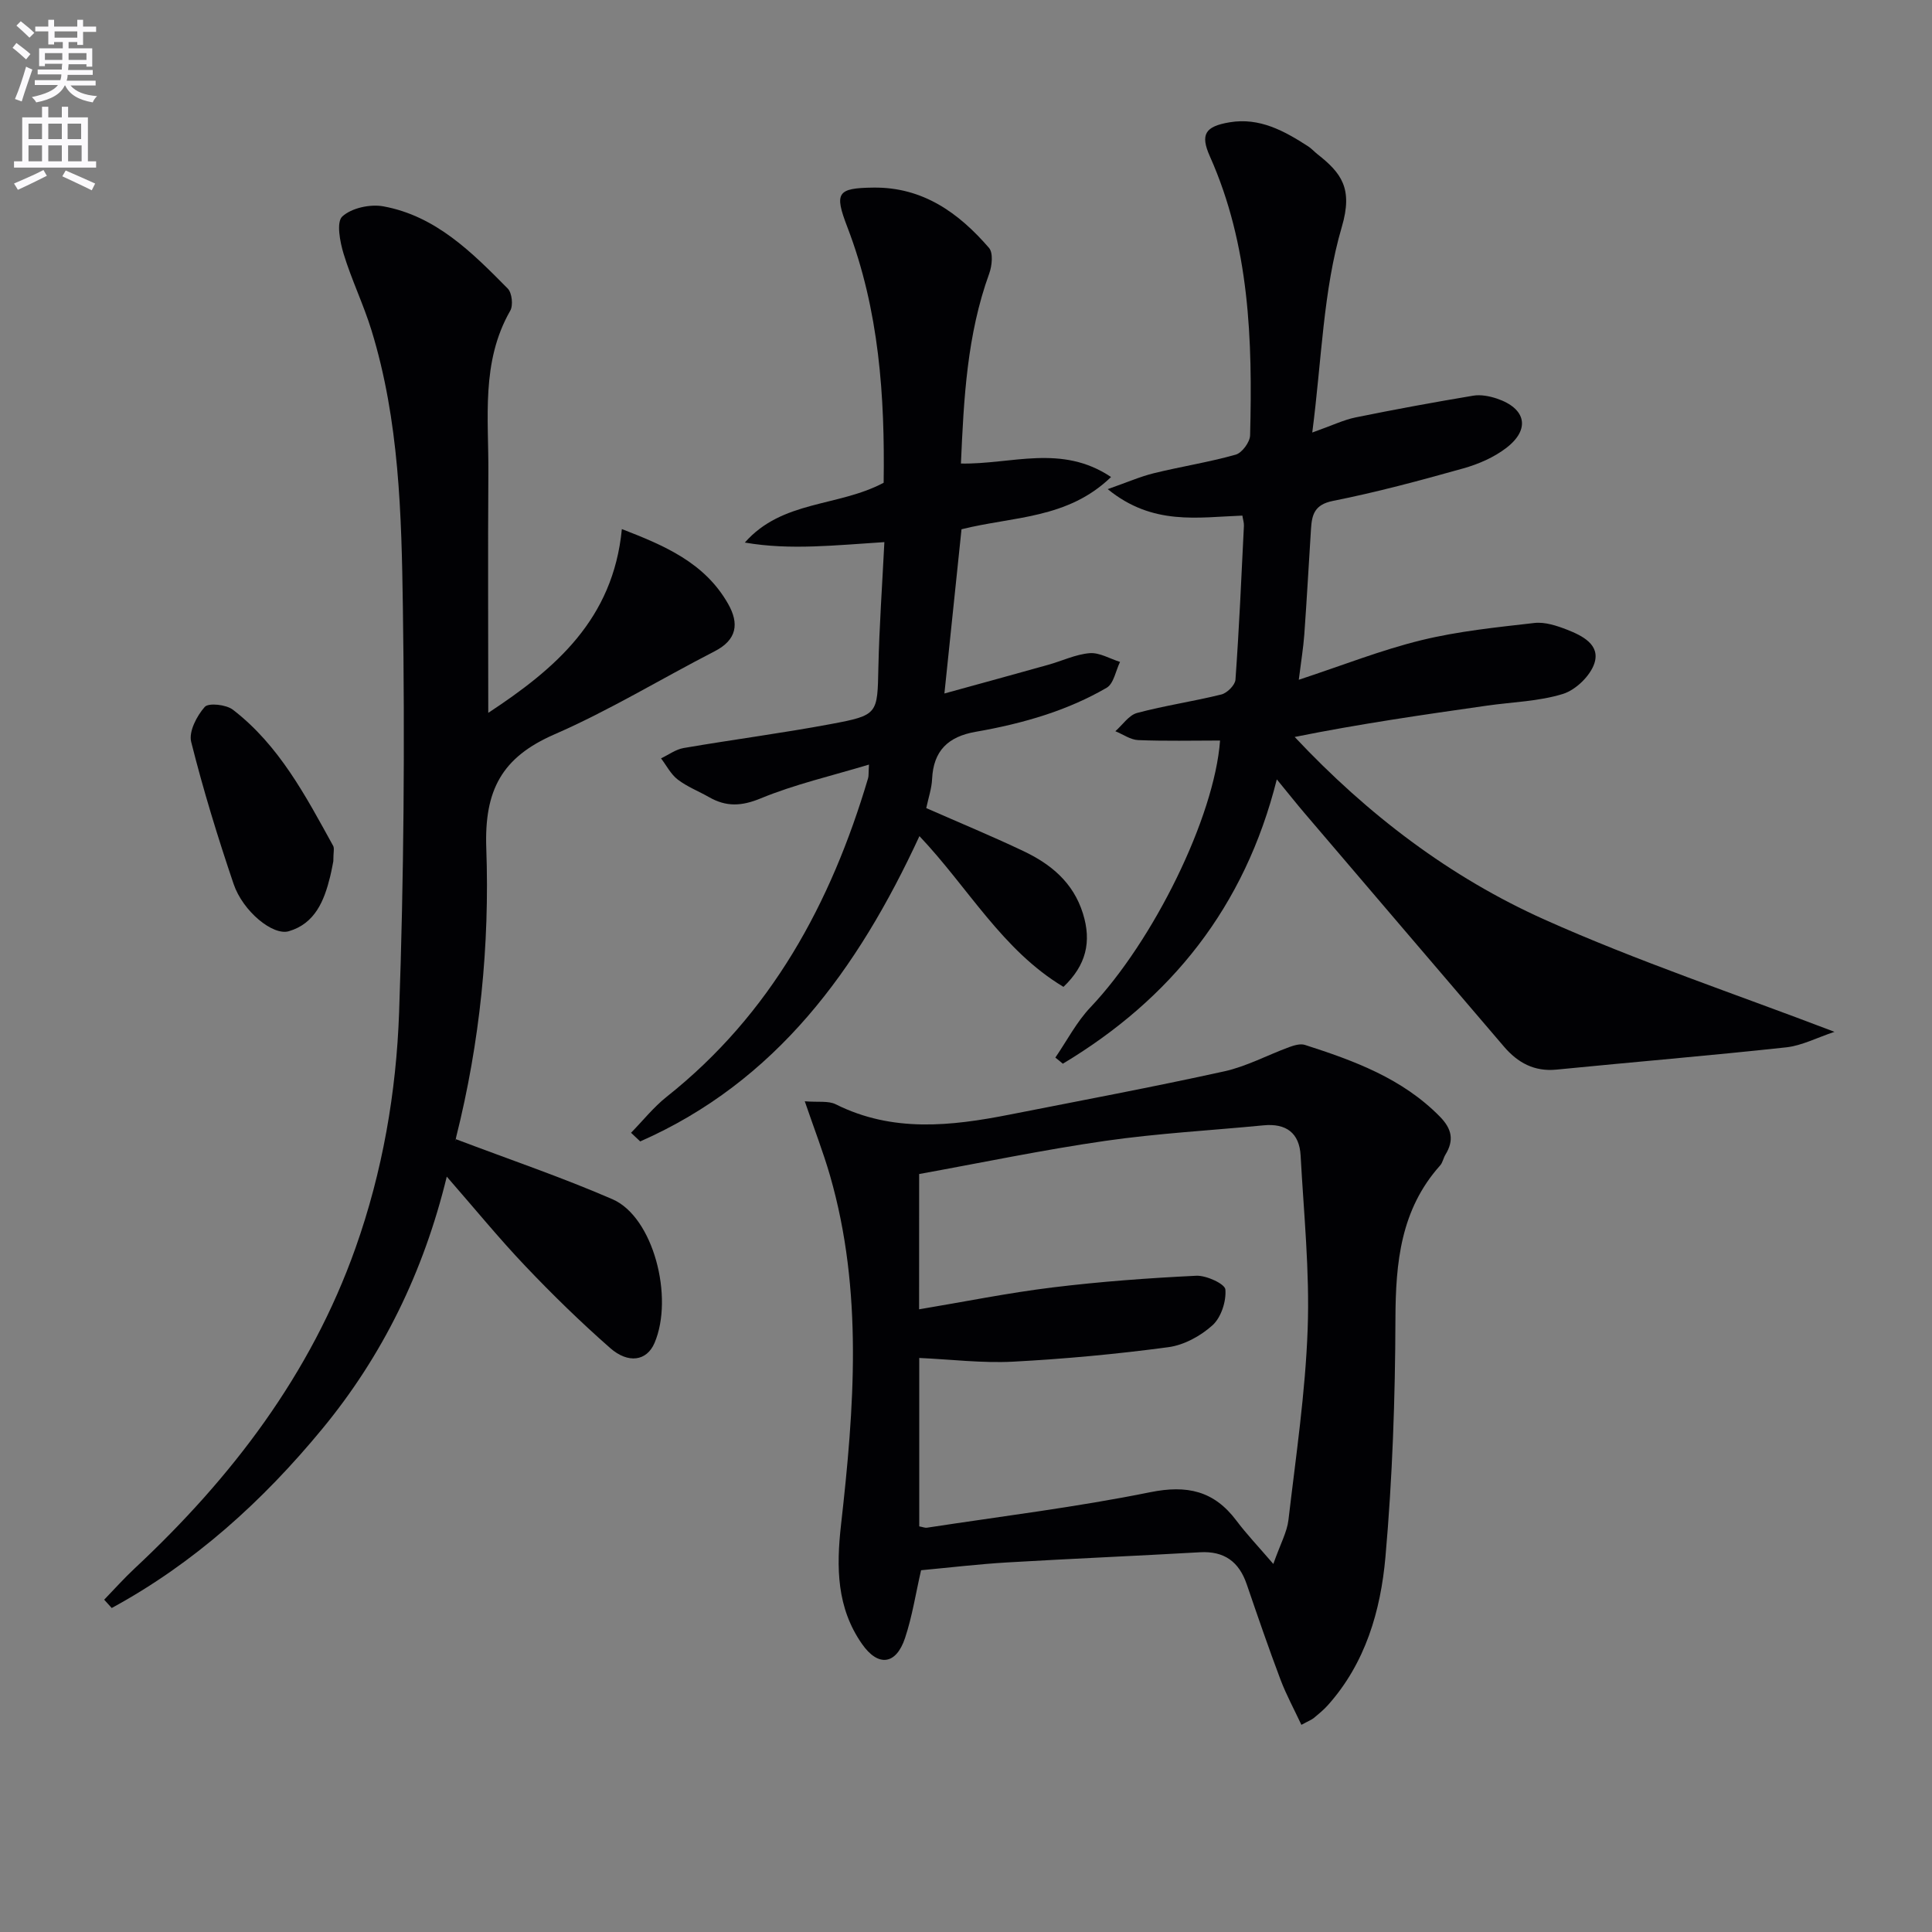 <svg enable-background="new 0 0 400 400" viewBox="0 0 400 400" xmlns="http://www.w3.org/2000/svg"><rect x="0" y="0" width="400" height="400" fill="#808080" stroke="none"/><path d="m2.6 9.9.8-1c.9.7 1.9 1.4 2.9 2.3l-.9 1.1c-1.1-1-2-1.8-2.8-2.4zm.5 10.6c.9-2.1 1.6-4.3 2.3-6.7.4.2.8.4 1.3.6-.7 2.1-1.5 4.3-2.2 6.6zm.3-15.2.9-.9c1 .8 2 1.6 2.8 2.4l-1 1c-.9-.9-1.8-1.7-2.7-2.5zm12.6-1.2h1.2v1.4h2.7v1.1h-2.7v2.7h-1.2v-.6h-1.8v1.3h4.9v3.8h-1.2v-.5h-3.7c0 .4-.1.9-.1 1.2h5.1v1h-5.2c0 .5-.1.9-.2 1.2h6v1h-5.2c1.1 1.3 2.9 2 5.5 2.2-.4.4-.7.8-.9 1.3-2.9-.5-4.8-1.6-5.7-3.5h-.1c-.8 1.7-2.7 2.9-5.9 3.5-.2-.4-.6-.8-.9-1.1 2.8-.6 4.6-1.4 5.4-2.5h-4.8v-1h5.3c.1-.3.2-.7.2-1.2h-4.9v-1h5c0-.4 0-.8.1-1.2h-3.6v.5h-1.2v-3.7h4.9v-1.3h-1.8v.5h-1.2v-2.7h-2.7v-1h2.7v-1.4h1.2v1.4h4.8zm-6.7 8.3h3.6c0-.4 0-.9 0-1.4h-3.6zm1.9-4.6h4.8v-1.3h-4.7v1.3zm6.7 3.2h-3.7v1.4h3.7z" fill="#fbfafc"/><path d="m8.7 22.1h1.3v2.2h2.8v-2.2h1.3v2.2h4.1v9.1h1.7v1.3h-17v-1.3h1.7v-9.1h4.1zm.3 13.1.7 1.2c-1.8.9-3.8 1.9-6 2.9-.2-.4-.5-.8-.8-1.3 2.3-1 4.4-1.9 6.1-2.8zm-3.1-6.4h2.8v-3.2h-2.8zm0 4.6h2.8v-3.3h-2.8zm4.1-4.6h2.8v-3.2h-2.8zm0 4.6h2.8v-3.3h-2.8zm3.6 1.9c2.1.9 4.1 1.8 6.1 2.7l-.7 1.4c-2.2-1.1-4.2-2-6.1-2.9zm3.2-9.7h-2.8v3.2h2.8zm-2.7 7.8h2.8v-3.3h-2.8z" fill="#fbfafc"/><g fill="#010104"><path d="m218.5 218.96c2.4-3.5 4.39-7.38 7.28-10.42 13.01-13.72 25.65-39.32 26.82-55.22-5.65 0-11.3.14-16.94-.09-1.6-.06-3.16-1.2-4.74-1.84 1.49-1.3 2.79-3.32 4.5-3.78 5.75-1.54 11.68-2.39 17.46-3.83 1.19-.3 2.83-1.94 2.91-3.06.76-10.61 1.23-21.23 1.75-31.86.03-.63-.19-1.27-.32-2.11-9.19.33-18.55 2.14-27.88-5.48 4-1.4 6.72-2.6 9.57-3.3 5.62-1.38 11.37-2.27 16.93-3.84 1.31-.37 2.94-2.59 2.98-3.99.51-19.7-.08-39.27-8.32-57.75-2.05-4.59-.98-6.22 4.08-7.07 6.2-1.04 11.31 1.78 16.26 4.98.69.45 1.26 1.09 1.91 1.61 4.98 3.92 7.4 7.1 5.06 15.06-3.87 13.17-4.15 27.41-6.12 42.58 4.17-1.48 6.51-2.63 8.98-3.13 8.09-1.65 16.21-3.14 24.35-4.5 1.56-.26 3.36.09 4.89.6 6.05 2.04 6.98 6.36 1.95 10.22-2.55 1.96-5.76 3.35-8.88 4.23-8.94 2.51-17.92 4.93-27.02 6.74-3.8.76-4.34 2.83-4.53 5.77-.47 7.3-.86 14.6-1.39 21.9-.2 2.75-.66 5.49-1.14 9.36 9.05-2.98 17.06-6.16 25.36-8.19 7.64-1.87 15.57-2.67 23.42-3.57 2.18-.25 4.63.56 6.76 1.39 3.13 1.23 6.93 3.09 5.66 6.97-.86 2.61-3.87 5.51-6.51 6.33-5 1.55-10.45 1.67-15.7 2.42-13.25 1.89-26.5 3.8-39.84 6.49 15.12 16.1 32.17 29.05 51.75 37.82 19.25 8.62 39.35 15.33 60.01 23.23-3.64 1.21-6.74 2.85-9.98 3.21-15.84 1.72-31.71 3.04-47.57 4.61-4.61.46-8.03-1.43-10.88-4.76-13.74-16.06-27.46-32.13-41.18-48.21-1.72-2.01-3.36-4.09-5.85-7.12-6.64 26.48-21.95 45.46-44.3 58.87-.51-.44-1.03-.85-1.55-1.27z"/><path d="m269.44 357.11c-1.51-3.24-3.15-6.24-4.34-9.4-2.46-6.52-4.72-13.11-6.98-19.71-1.6-4.67-4.65-6.91-9.69-6.62-13.27.76-26.56 1.32-39.83 2.1-5.96.35-11.9 1.06-17.9 1.62-1.1 4.76-1.82 9.52-3.32 14.03-1.84 5.55-5.56 6.06-8.93 1.21-5.21-7.48-5.33-15.76-4.32-24.69 2.72-24.13 4.6-48.37-2.28-72.24-1.41-4.88-3.26-9.64-5.23-15.4 2.75.23 4.88-.15 6.43.63 11.74 5.87 23.84 4.52 36.01 2.12 14.82-2.92 29.66-5.7 44.41-8.95 4.63-1.02 8.95-3.37 13.45-5.02 1.02-.37 2.31-.76 3.26-.45 10.17 3.27 20.12 6.91 27.9 14.81 2.56 2.6 2.99 4.95 1.17 7.93-.43.71-.56 1.64-1.1 2.23-8.15 9.12-9.2 20.06-9.24 31.72-.05 16.46-.62 32.96-2.07 49.34-.99 11.1-4.12 21.94-11.91 30.66-.88.99-1.93 1.84-2.95 2.69-.5.39-1.13.62-2.54 1.39zm-79.15-86.03c9.41-1.57 18.47-3.41 27.63-4.53 9.87-1.21 19.82-1.94 29.75-2.42 2.08-.1 5.93 1.68 6.03 2.84.21 2.43-.87 5.77-2.64 7.39-2.46 2.23-5.92 4.13-9.17 4.56-10.67 1.43-21.42 2.43-32.17 3-6.37.33-12.8-.47-19.4-.77v34.87c.7.12 1.18.34 1.62.27 15.41-2.36 30.92-4.25 46.18-7.34 7.66-1.55 13.22-.3 17.86 5.87 2.06 2.75 4.45 5.26 7.65 8.98 1.49-4.23 2.84-6.61 3.13-9.12 1.54-13.17 3.51-26.36 3.98-39.58.43-11.92-.81-23.9-1.46-35.84-.25-4.71-3.01-6.73-7.7-6.27-10.91 1.06-21.88 1.65-32.71 3.21-12.91 1.86-25.71 4.54-38.57 6.87-.01 9.58-.01 18.52-.01 28.01z"/><path d="m101.09 147.59c13.89-9.15 25.85-19.33 27.66-38.05 8.83 3.42 17.14 6.94 21.99 15.47 2.33 4.09 1.85 7.46-2.8 9.84-11.08 5.7-21.78 12.24-33.17 17.2-10.86 4.74-14.52 11.53-14.09 23.57.72 20.07-1.31 40.18-6.24 59.82-.15.6-.09 1.26-.04.42 11.21 4.25 22 7.91 32.41 12.43 8.45 3.67 12.75 20.29 8.7 29.76-1.6 3.75-5.44 4.34-9.19 1.04-6.11-5.37-11.96-11.07-17.56-16.97-5.47-5.75-10.5-11.92-16.26-18.51-4.81 19.74-13.27 37.05-25.77 52.21-12.35 14.99-26.55 27.84-43.6 37.1-.52-.57-1.04-1.14-1.56-1.72 2.1-2.17 4.11-4.43 6.32-6.49 20.08-18.77 36.42-40.13 45.71-66.32 5.6-15.78 8.45-32.24 9.03-48.8.99-27.94 1.19-55.94.78-83.9-.28-19.23-.75-38.61-6.49-57.28-1.65-5.37-4.14-10.48-5.78-15.86-.76-2.5-1.53-6.57-.27-7.73 1.91-1.76 5.77-2.6 8.49-2.1 10.87 1.98 18.39 9.56 25.77 17.03.87.89 1.15 3.46.51 4.58-6.11 10.66-4.44 22.3-4.53 33.69-.11 16.14-.02 32.28-.02 49.57z"/><path d="m130.65 234.53c2.45-2.5 4.66-5.3 7.37-7.45 21.61-17.14 34.03-40.05 41.71-65.97.14-.46.07-.99.18-2.81-7.79 2.35-15.34 4.08-22.4 6.99-3.99 1.65-7.15 1.78-10.69-.24-2.16-1.23-4.55-2.16-6.5-3.65-1.43-1.1-2.33-2.9-3.46-4.39 1.56-.74 3.05-1.86 4.68-2.14 10.14-1.74 20.36-3.07 30.47-4.96 9.85-1.84 9.64-2.07 9.85-11.78.19-8.45.79-16.89 1.24-25.89-5.19.33-9.91.74-14.64.89-4.72.15-9.45.03-14.25-.8 7.74-8.8 19.28-7.35 28.74-12.38.26-17.76-.9-35.73-7.52-52.95-2.74-7.12-2.1-8.07 5.41-8.16 10.21-.12 17.65 5.22 23.92 12.48.9 1.04.63 3.71.05 5.31-4.6 12.68-5.27 25.86-5.86 39.34 10.43.21 20.8-4.11 31.08 2.79-9.01 8.72-20.29 8.14-30.96 10.82-1.12 10.78-2.27 21.76-3.54 34 7.94-2.19 14.72-4.04 21.49-5.94 2.87-.8 5.68-2.17 8.59-2.41 2.03-.16 4.18 1.16 6.28 1.81-.89 1.83-1.3 4.49-2.76 5.35-3.96 2.3-8.25 4.16-12.61 5.59-4.72 1.55-9.61 2.68-14.51 3.53-5.69.99-8.76 3.9-9.03 9.79-.09 1.95-.76 3.88-1.21 6.01 6.81 2.99 13.52 5.77 20.08 8.88 5.7 2.7 10.35 6.49 12.36 12.94 1.83 5.87.66 10.72-4.03 15.19-12.68-7.6-19.71-20.55-29.82-31.21-12.8 27.67-29.7 50.83-57.81 63.21-.63-.6-1.27-1.19-1.9-1.79z"/><path d="m69.01 178.31c-.06.28-.31 1.75-.66 3.19-1.23 5-3.12 9.7-8.55 11.3-3.31.98-9.52-4.14-11.43-9.77-3.29-9.7-6.3-19.51-8.79-29.44-.53-2.12 1.16-5.37 2.81-7.23.79-.89 4.44-.49 5.83.58 9.58 7.37 15.08 17.88 20.76 28.19.28.51.03 1.31.03 3.18z"/></g></svg>